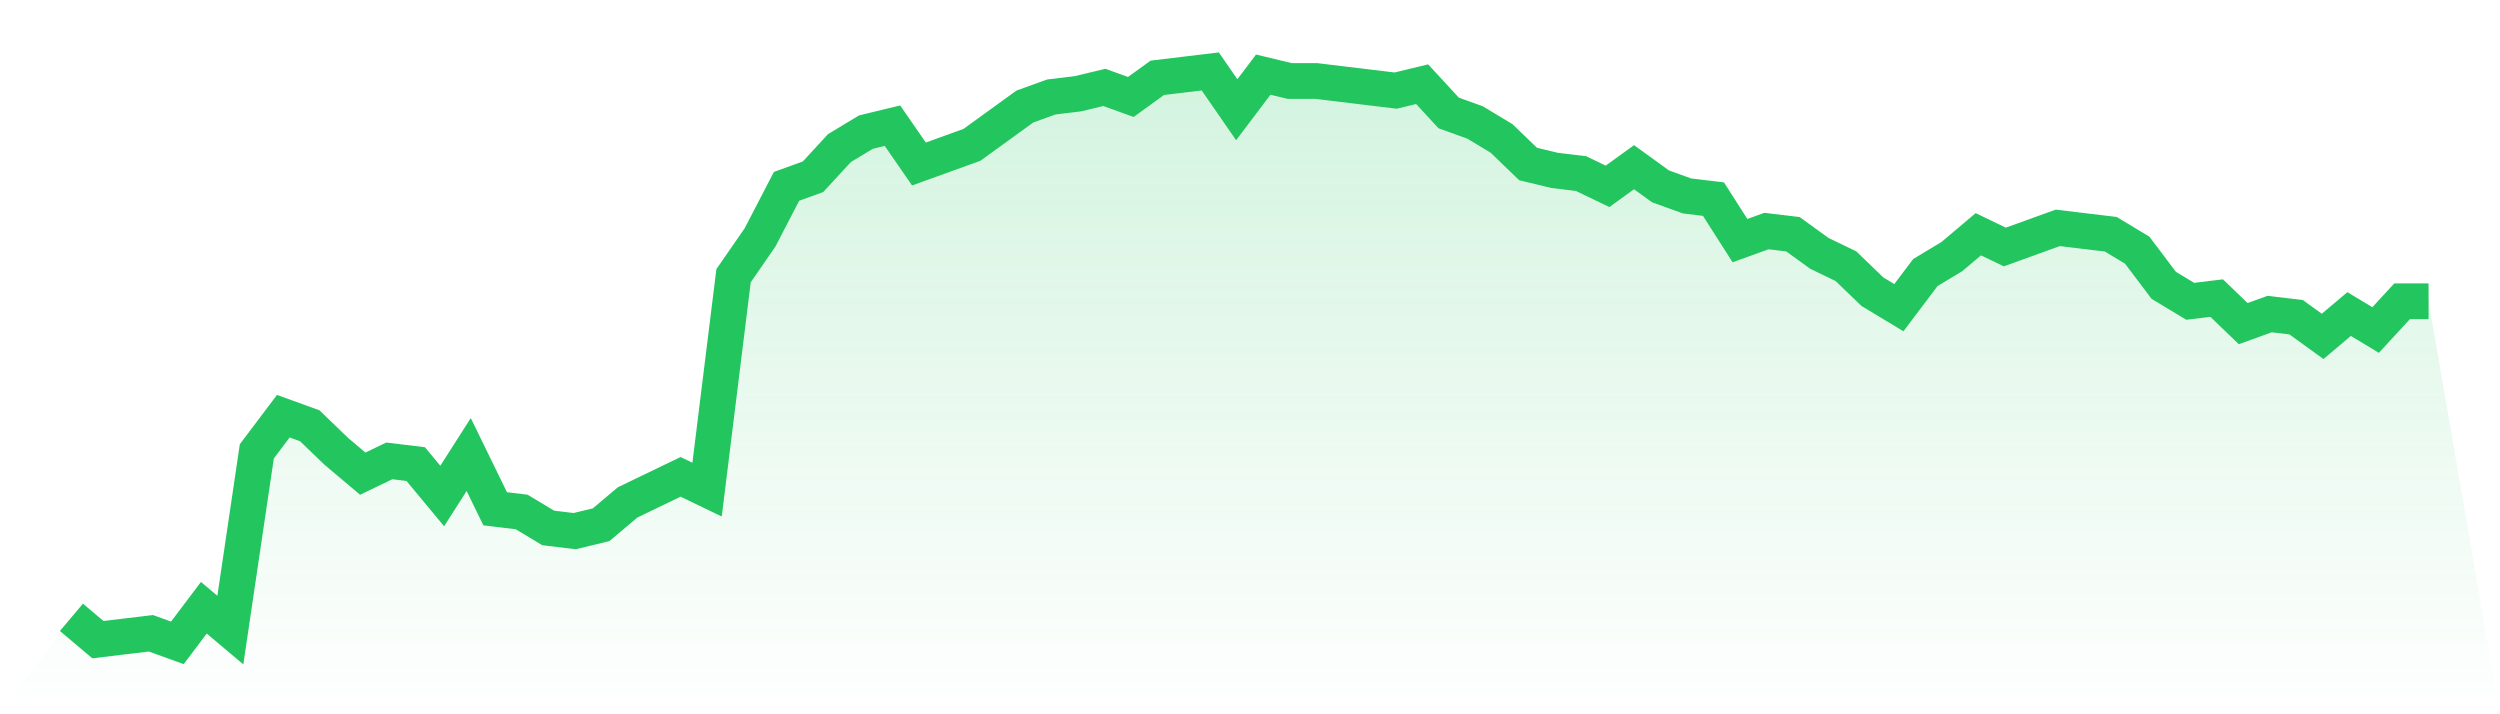 <svg viewBox="0 0 140 40" xmlns="http://www.w3.org/2000/svg">
<defs>
<linearGradient id="gradient" x1="0" x2="0" y1="0" y2="1">
<stop offset="0%" stop-color="#22c55e" stop-opacity="0.2"/>
<stop offset="100%" stop-color="#22c55e" stop-opacity="0"/>
</linearGradient>
</defs>
<path d="M4,34.57 L4,34.57 L5.483,35.821 L6.966,35.642 L8.449,35.464 L9.933,36 L11.416,34.034 L12.899,35.285 L14.382,25.274 L15.865,23.307 L17.348,23.844 L18.831,25.274 L20.315,26.525 L21.798,25.81 L23.281,25.989 L24.764,27.777 L26.247,25.453 L27.73,28.492 L29.213,28.67 L30.697,29.564 L32.18,29.743 L33.663,29.385 L35.146,28.134 L36.629,27.419 L38.112,26.704 L39.596,27.419 L41.079,15.441 L42.562,13.296 L44.045,10.436 L45.528,9.899 L47.011,8.291 L48.494,7.397 L49.978,7.039 L51.461,9.184 L52.944,8.648 L54.427,8.112 L55.91,7.039 L57.393,5.966 L58.876,5.43 L60.36,5.251 L61.843,4.894 L63.326,5.43 L64.809,4.358 L66.292,4.179 L67.775,4 L69.258,6.145 L70.742,4.179 L72.225,4.536 L73.708,4.536 L75.191,4.715 L76.674,4.894 L78.157,5.073 L79.64,4.715 L81.124,6.324 L82.607,6.86 L84.09,7.754 L85.573,9.184 L87.056,9.542 L88.539,9.721 L90.022,10.436 L91.506,9.363 L92.989,10.436 L94.472,10.972 L95.955,11.151 L97.438,13.475 L98.921,12.939 L100.404,13.117 L101.888,14.19 L103.371,14.905 L104.854,16.335 L106.337,17.229 L107.82,15.263 L109.303,14.369 L110.787,13.117 L112.27,13.832 L113.753,13.296 L115.236,12.76 L116.719,12.939 L118.202,13.117 L119.685,14.011 L121.169,15.978 L122.652,16.872 L124.135,16.693 L125.618,18.123 L127.101,17.587 L128.584,17.765 L130.067,18.838 L131.551,17.587 L133.034,18.48 L134.517,16.872 L136,16.872 L140,40 L0,40 z" fill="url(#gradient)"/>
<path d="M4,34.57 L4,34.57 L5.483,35.821 L6.966,35.642 L8.449,35.464 L9.933,36 L11.416,34.034 L12.899,35.285 L14.382,25.274 L15.865,23.307 L17.348,23.844 L18.831,25.274 L20.315,26.525 L21.798,25.81 L23.281,25.989 L24.764,27.777 L26.247,25.453 L27.73,28.492 L29.213,28.67 L30.697,29.564 L32.18,29.743 L33.663,29.385 L35.146,28.134 L36.629,27.419 L38.112,26.704 L39.596,27.419 L41.079,15.441 L42.562,13.296 L44.045,10.436 L45.528,9.899 L47.011,8.291 L48.494,7.397 L49.978,7.039 L51.461,9.184 L52.944,8.648 L54.427,8.112 L55.91,7.039 L57.393,5.966 L58.876,5.43 L60.36,5.251 L61.843,4.894 L63.326,5.43 L64.809,4.358 L66.292,4.179 L67.775,4 L69.258,6.145 L70.742,4.179 L72.225,4.536 L73.708,4.536 L75.191,4.715 L76.674,4.894 L78.157,5.073 L79.64,4.715 L81.124,6.324 L82.607,6.86 L84.09,7.754 L85.573,9.184 L87.056,9.542 L88.539,9.721 L90.022,10.436 L91.506,9.363 L92.989,10.436 L94.472,10.972 L95.955,11.151 L97.438,13.475 L98.921,12.939 L100.404,13.117 L101.888,14.19 L103.371,14.905 L104.854,16.335 L106.337,17.229 L107.82,15.263 L109.303,14.369 L110.787,13.117 L112.27,13.832 L113.753,13.296 L115.236,12.76 L116.719,12.939 L118.202,13.117 L119.685,14.011 L121.169,15.978 L122.652,16.872 L124.135,16.693 L125.618,18.123 L127.101,17.587 L128.584,17.765 L130.067,18.838 L131.551,17.587 L133.034,18.48 L134.517,16.872 L136,16.872" fill="none" stroke="#22c55e" stroke-width="2"/>
</svg>